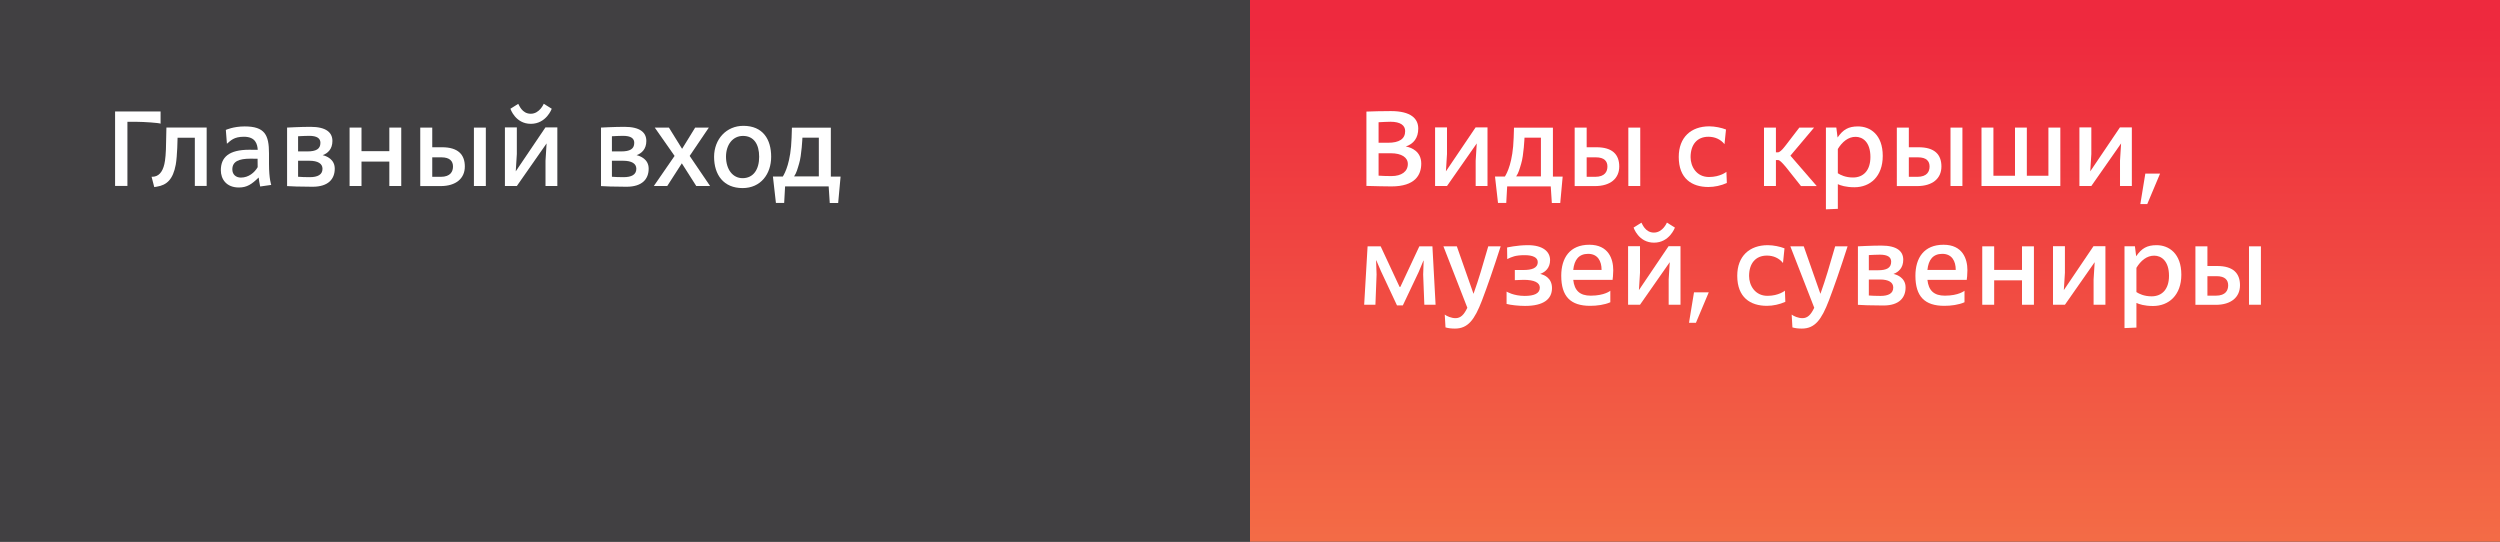 <?xml version="1.0" encoding="utf-8"?>
<!-- Generator: Adobe Illustrator 24.1.3, SVG Export Plug-In . SVG Version: 6.00 Build 0)  -->
<svg version="1.1" id="Layer_1" xmlns="http://www.w3.org/2000/svg" xmlns:xlink="http://www.w3.org/1999/xlink" x="0px" y="0px"
	 viewBox="0 0 3000 650" style="enable-background:new 0 0 3000 650;" xml:space="preserve">
<rect x="0" y="0" width="3000" height="650" fill="#333333" stroke="none"/>
<style type="text/css">
	.st0{fill:url(#SVGID_1_);}
	.st1{fill:#414042;}
	.st2{fill:#FFFFFF;}
</style>
<linearGradient id="SVGID_1_" gradientUnits="userSpaceOnUse" x1="2250" y1="747.86" x2="2250" y2="29.567">
	<stop  offset="0" style="stop-color:#F47647"/>
	<stop  offset="0.995" style="stop-color:#EE293E"/>
</linearGradient>
<rect x="1500" class="st0" width="1500" height="650"/>
<rect class="st1" width="1500" height="650"/>
<g>
	<path class="st2" d="M192.7,133.9v14.5c-2-1-20.3-2.2-27.7-2.2h-12.1v76.9h-14.8v-89.3H192.7z"/>
	<path class="st2" d="M233.8,223.2v-57.9h-20.7c0,0-0.3,21.9-2.2,32.3c-3.3,17.7-10.7,24.5-22.7,26.4c-1.7,0.3-3.1,0.5-3.1,0.5
		l-3.2-12.4c0.5,0.1,2.3,0,3.7-0.3c6.4-1.3,10.8-7.7,12.4-19c1.1-8,1.3-14.4,1.7-39.8h48.3v70.1H233.8z"/>
	<path class="st2" d="M312.2,223.8c-0.9-3.6-1.4-8-1.8-10.8c-8.2,8-14,12-23.7,12c-15.2,0-21.7-10.2-21.7-20.7
		c0-15.6,9.7-24.6,34-24.6c3.7,0,6.9,0.1,10.3,0.1c-0.5-6.6-2.4-15.7-16.6-15.7c-12.1,0-15.7,4.5-20.4,8.4l-1.3-16.6
		c0,0,8.9-4.2,22.6-4.2c24.2,0,29.2,10.2,29.2,32.4v12.4c0,18.6,2.7,25.4,2.7,25.4L312.2,223.8z M309.1,190.5c0,0-5.6-0.1-8.5-0.1
		c-14,0-21.8,3.3-21.8,12.9c0,6,4.2,9.8,10.3,9.8c9.3,0,16.4-6.1,20.1-12.5L309.1,190.5z"/>
	<path class="st2" d="M344.4,153.1c0,0,16.3-0.9,28.2-0.9c19.1,0,26.3,7,26.3,17c0,9.7-5.6,14.8-11.7,17c4.3,1,14.5,4.7,14.5,16.2
		c0,12.4-7.7,21.7-26.6,21.7c-15.3,0-26.5-0.5-30.6-0.8V153.1z M368.7,181.7c10.5,0,15.8-2.8,15.8-10.3c0-5.4-4.1-8.4-13.5-8.4
		c-4.1,0-9.4,0.3-13.3,0.5v18.2H368.7z M357.7,212.1c3.6,0.3,8.4,0.5,14,0.5c9.4,0,15.3-2.9,15.3-10.1c0-6.2-5.6-9.6-15.8-9.6h-13.5
		V212.1z"/>
	<path class="st2" d="M467.2,223.2v-29.3h-33.4v29.3h-14.3v-70.1h14.3v28.3h33.4v-28.3h14.3v70.1H467.2z"/>
	<path class="st2" d="M504.4,153.1h14.3v23.6h11.7c19.3,0,27.4,8.8,27.4,23.1c0,14.4-10.7,23.5-29.1,23.5h-24.4V153.1z M518.7,212.2
		h10.1c12,0,14.8-6.6,14.8-12.4c0-6.2-3.6-11-13.9-11h-11V212.2z M568.7,153.1H583v70.1h-14.3V153.1z"/>
	<path class="st2" d="M605.9,223.2v-70.3h14.3v32l-1.3,20.7l35.6-52.7h14.3v70.3h-14.2v-30.3l1.3-20.8l-35.7,51.1H605.9z
		 M621.9,124.6c0.9,1.1,4.3,11.9,15,11.9s15.6-12,15.6-12l9.6,6c0,0-6.5,18.1-25.1,18.1c-18.6,0-24.5-18.1-24.5-18.1L621.9,124.6z"
		/>
	<path class="st2" d="M721.1,153.1c0,0,16.3-0.9,28.2-0.9c19.1,0,26.3,7,26.3,17c0,9.7-5.6,14.8-11.7,17c4.3,1,14.5,4.7,14.5,16.2
		c0,12.4-7.7,21.7-26.6,21.7c-15.3,0-26.5-0.5-30.6-0.8V153.1z M745.3,181.7c10.5,0,15.8-2.8,15.8-10.3c0-5.4-4.1-8.4-13.5-8.4
		c-4.1,0-9.4,0.3-13.3,0.5v18.2H745.3z M734.3,212.1c3.6,0.3,8.4,0.5,14,0.5c9.4,0,15.3-2.9,15.3-10.1c0-6.2-5.6-9.6-15.8-9.6h-13.5
		V212.1z"/>
	<path class="st2" d="M809.5,187.1l-23.8-34h17l15.8,25.5l15.7-25.5h16.4l-23,34l24.5,36.1h-16.6L818.2,196l-17.5,27.2h-16.1
		L809.5,187.1z"/>
	<path class="st2" d="M892,151c23.6,0,33.4,16.3,33.4,37.1c0,20.7-12.5,37.6-34.3,37.6c-22.7,0-34.2-15.8-34.2-37.6
		C857,166.7,871.9,151,892,151z M891.1,213.8c13.1,0,19.9-10.7,19.9-25.6c0-15.4-6.6-25.1-19.4-25.1c-12.4,0-20.4,10.7-20.4,25
		C871.3,203.5,879.4,213.8,891.1,213.8z"/>
	<path class="st2" d="M995.7,243.5l-1.3-19.8h-52.3l-1.1,19.8h-9.9l-3.6-31.7h11.9c2.6-4.2,9.6-17.3,10.5-46.4
		c0.1-4.3,0.4-9.7,0.4-12.2h46.7v58.7h11.7l-2.9,31.7H995.7z M982.7,165.2h-19.8c0,0-0.9,21.3-4,31.2c-1.9,6.4-3.1,11.1-6,15.3h29.7
		V165.2z"/>
</g>
<g>
	<path class="st2" d="M1639.7,133.9c9.8-0.3,16.1-0.6,29.3-0.6c24.2,0,32.9,9.1,32.9,21c0,11.1-5.5,18.4-15,21.5
		c6.9,1.1,18.6,6,18.6,20.5c0,13.8-7.5,27.4-35.8,27.4c-7.1,0-18.6-0.3-30-0.6V133.9z M1665.7,171.3c13.3,0,20.5-4.5,20.5-14
		c0-6.8-5.6-11.2-17.6-11.2c-4.8,0-9.7,0.4-14.3,0.6v24.6H1665.7z M1654.4,210.8c4.6,0.3,9.7,0.5,15.4,0.5c12,0,19.6-5.5,19.6-14.5
		c0-7.9-7.5-12.9-20.4-12.9h-14.7V210.8z"/>
	<path class="st2" d="M1722.1,223.2v-70.3h14.3v32l-1.3,20.7l35.6-52.7h14.3v70.3h-14.2v-30.3l1.3-20.8l-35.7,51.1H1722.1z"/>
	<path class="st2" d="M1862.2,243.5l-1.3-19.8h-52.3l-1.1,19.8h-9.9l-3.6-31.7h11.9c2.6-4.2,9.6-17.3,10.5-46.4
		c0.1-4.3,0.4-9.7,0.4-12.2h46.7v58.7h11.7l-2.9,31.7H1862.2z M1849.2,165.2h-19.8c0,0-0.9,21.3-4,31.2c-1.9,6.4-3.1,11.1-6,15.3
		h29.7V165.2z"/>
	<path class="st2" d="M1889.7,153.1h14.3v23.6h11.7c19.3,0,27.4,8.8,27.4,23.1c0,14.4-10.7,23.5-29.1,23.5h-24.4V153.1z M1904,212.2
		h10.1c12,0,14.8-6.6,14.8-12.4c0-6.2-3.6-11-13.9-11h-11V212.2z M1954,153.1h14.3v70.1H1954V153.1z"/>
	<path class="st2" d="M2072.2,219.6c-6.9,3.1-14.8,4.8-22.1,4.8c-19.9,0-35.6-10.1-35.6-36.1c0-23.5,14.7-36.7,36.6-36.7
		c6.8,0,14.8,1.7,20.1,3.8l-1.8,17.6c-4.7-5.9-11.6-8.9-19.3-8.9c-13.6,0-21.4,9.4-21.4,24.5c0,11,6.9,23.8,22.1,23.8
		c13.5,0,20.9-6.2,20.9-6.2L2072.2,219.6z"/>
	<path class="st2" d="M2143.1,200.5c-3.6-4.3-7.4-8.4-9.2-8.4h-2.8v31.1h-14.3v-70.1h14.3v29.7h2.4c1.9,0,4.7-2.4,8.5-7.3l17.2-22.4
		h17.7l-28.4,33.7l31.6,36.5h-18.9L2143.1,200.5z"/>
	<path class="st2" d="M2203.6,153.1l1.5,11.9c6.6-9.6,13.1-13.3,24.5-13.3c14.7,0,29.7,9.9,29.7,35.4c0,24.6-15,37.6-34,37.6
		c-10.3,0-16.7-2.2-19.9-3.7v29.6l-14.3,0.6v-98.2H2203.6z M2205.4,178.8v29.1c3.1,2,9.1,5.1,18.2,5.1c12.4,0,20.9-8.4,20.9-24.6
		c0-18.1-9.4-24.2-17.7-24.2C2217.9,164.1,2210.6,170.3,2205.4,178.8z"/>
	<path class="st2" d="M2276.3,153.1h14.3v23.6h11.7c19.3,0,27.4,8.8,27.4,23.1c0,14.4-10.7,23.5-29.1,23.5h-24.4V153.1z
		 M2290.6,212.2h10.1c12,0,14.8-6.6,14.8-12.4c0-6.2-3.6-11-13.9-11h-11V212.2z M2340.6,153.1h14.3v70.1h-14.3V153.1z"/>
	<path class="st2" d="M2432.2,153.1v57.8h25.9v-57.8h14.3v70.1h-94.6v-70.1h14.3v57.8h25.9v-57.8H2432.2z"/>
	<path class="st2" d="M2495.3,223.2v-70.3h14.3v32l-1.3,20.7l35.6-52.7h14.3v70.3h-14.2v-30.3l1.3-20.8l-35.7,51.1H2495.3z"/>
	<path class="st2" d="M2574.4,208.3h17.7l-15.4,36.6h-8.3L2574.4,208.3z"/>
</g>
<g>
	<path class="st2" d="M1676.4,366.5l-19.3-41.2l-5.5-12.8h-0.3l0.6,17l-1.4,36.2h-13.5l4.1-70.1h15.7l22.7,48.7h0.9l22.8-48.7h15.7
		l3.8,70.1h-13.5l-1.4-36.2l0.6-16.7h-0.3l-5.6,13.4l-19.1,40.3H1676.4z"/>
	<path class="st2" d="M1732.1,295.6h16.1l20,57c6.8-19.1,10.1-31,17.7-57h14.9c-9.2,28.6-15.7,47.2-22.4,64.9
		c-8.9,23.2-16.8,33.8-32.5,33.8c-4.2,0-7.8-0.4-11.3-1.4l-0.9-15.4c2.4,1.9,7.9,4.3,12.9,4.3c6.2,0,10.2-4.1,14.2-12.5
		L1732.1,295.6z"/>
	<path class="st2" d="M1808.5,297c0,0,11.9-2.8,25-2.8c17.9,0,26.6,7.7,26.6,17.9c0,9.4-5.7,14.4-11.9,16.6c4.3,1,14.2,4.5,14.2,17
		c0,13.1-9.9,21.4-32.4,21.4c-7.4,0-17.2-1-22.1-2.4v-14.8c0,0,8.2,5.2,21.8,5.2c11,0,18.1-2.8,18.1-9.9c0-6.2-6.9-9.4-19.3-9.4
		c-4.1,0-5.4,0.3-10.7,0.4v-12.2h10.3c9.7,0,17.2-2,17.2-9.6c0-5.4-5.9-8.2-15.6-8.2c-11.3,0-15.4,2-21,4.7L1808.5,297z"/>
	<path class="st2" d="M1932.4,362.7c-6.9,3.1-16.2,4.3-24.2,4.3c-23.6,0-34.7-11.3-34.7-36.1c0-21.4,10.3-37.2,33.7-37.2
		c23,0,28.7,17,28.7,30.5c0,4.8-0.6,10.7-0.8,11.6h-47.2c1.4,13,8,19,21,19c16.6,0,23.5-5.9,23.5-5.9V362.7z M1887.9,323.9h34
		c0-10.6-4.6-19.3-16.2-19.3C1894.7,304.7,1889.2,311.5,1887.9,323.9z"/>
	<path class="st2" d="M1953.7,365.7v-70.3h14.3v32l-1.3,20.7l35.6-52.7h14.3v70.3h-14.2v-30.3l1.3-20.8l-35.7,51.1H1953.7z
		 M1969.7,267.2c0.9,1.1,4.3,11.9,15,11.9s15.6-12,15.6-12l9.6,6c0,0-6.5,18.1-25.1,18.1c-18.6,0-24.5-18.1-24.5-18.1L1969.7,267.2z
		"/>
	<path class="st2" d="M2032.8,350.8h17.7l-15.4,36.6h-8.3L2032.8,350.8z"/>
	<path class="st2" d="M2142.4,362.2c-6.9,3.1-14.8,4.8-22.1,4.8c-19.9,0-35.6-10.1-35.6-36.1c0-23.5,14.7-36.7,36.6-36.7
		c6.8,0,14.8,1.7,20.1,3.8l-1.8,17.6c-4.7-5.9-11.6-8.9-19.3-8.9c-13.6,0-21.4,9.4-21.4,24.5c0,11,6.9,23.8,22.1,23.8
		c13.5,0,20.9-6.2,20.9-6.2L2142.4,362.2z"/>
	<path class="st2" d="M2148.4,295.6h16.1l20,57c6.8-19.1,10.1-31,17.7-57h14.9c-9.2,28.6-15.7,47.2-22.4,64.9
		c-8.9,23.2-16.8,33.8-32.5,33.8c-4.2,0-7.8-0.4-11.3-1.4l-0.9-15.4c2.4,1.9,7.9,4.3,12.9,4.3c6.2,0,10.2-4.1,14.2-12.5
		L2148.4,295.6z"/>
	<path class="st2" d="M2229.4,295.6c0,0,16.3-0.9,28.2-0.9c19.1,0,26.3,7,26.3,17c0,9.7-5.6,14.8-11.7,17c4.3,1,14.5,4.7,14.5,16.2
		c0,12.4-7.7,21.7-26.6,21.7c-15.3,0-26.5-0.5-30.6-0.8V295.6z M2253.6,324.3c10.5,0,15.8-2.8,15.8-10.3c0-5.4-4.1-8.4-13.5-8.4
		c-4.1,0-9.4,0.3-13.3,0.5v18.2H2253.6z M2242.6,354.6c3.6,0.3,8.4,0.5,14,0.5c9.4,0,15.3-2.9,15.3-10.1c0-6.2-5.6-9.6-15.8-9.6
		h-13.5V354.6z"/>
	<path class="st2" d="M2357.4,362.7c-6.9,3.1-16.2,4.3-24.2,4.3c-23.6,0-34.7-11.3-34.7-36.1c0-21.4,10.3-37.2,33.7-37.2
		c23,0,28.7,17,28.7,30.5c0,4.8-0.6,10.7-0.8,11.6h-47.2c1.4,13,8,19,21,19c16.6,0,23.5-5.9,23.5-5.9V362.7z M2312.9,323.9h34
		c0-10.6-4.6-19.3-16.2-19.3C2319.7,304.7,2314.2,311.5,2312.9,323.9z"/>
	<path class="st2" d="M2426.4,365.7v-29.3H2393v29.3h-14.3v-70.1h14.3v28.3h33.4v-28.3h14.3v70.1H2426.4z"/>
	<path class="st2" d="M2463.6,365.7v-70.3h14.3v32l-1.3,20.7l35.6-52.7h14.3v70.3h-14.2v-30.3l1.3-20.8l-35.7,51.1H2463.6z"/>
	<path class="st2" d="M2561.9,295.6l1.5,11.9c6.6-9.6,13.1-13.3,24.5-13.3c14.7,0,29.7,9.9,29.7,35.4c0,24.6-15,37.6-34,37.6
		c-10.3,0-16.7-2.2-19.9-3.7v29.6l-14.3,0.6v-98.2H2561.9z M2563.7,321.4v29.1c3.1,2,9.1,5.1,18.2,5.1c12.4,0,20.9-8.4,20.9-24.6
		c0-18.1-9.4-24.2-17.7-24.2C2576.2,306.7,2568.9,312.8,2563.7,321.4z"/>
	<path class="st2" d="M2634.6,295.6h14.3v23.6h11.7c19.3,0,27.4,8.8,27.4,23.1c0,14.4-10.7,23.5-29.1,23.5h-24.4V295.6z
		 M2648.9,354.8h10.1c12,0,14.8-6.6,14.8-12.4c0-6.2-3.6-11-13.9-11h-11V354.8z M2698.8,295.6h14.3v70.1h-14.3V295.6z"/>
</g>
</svg>
